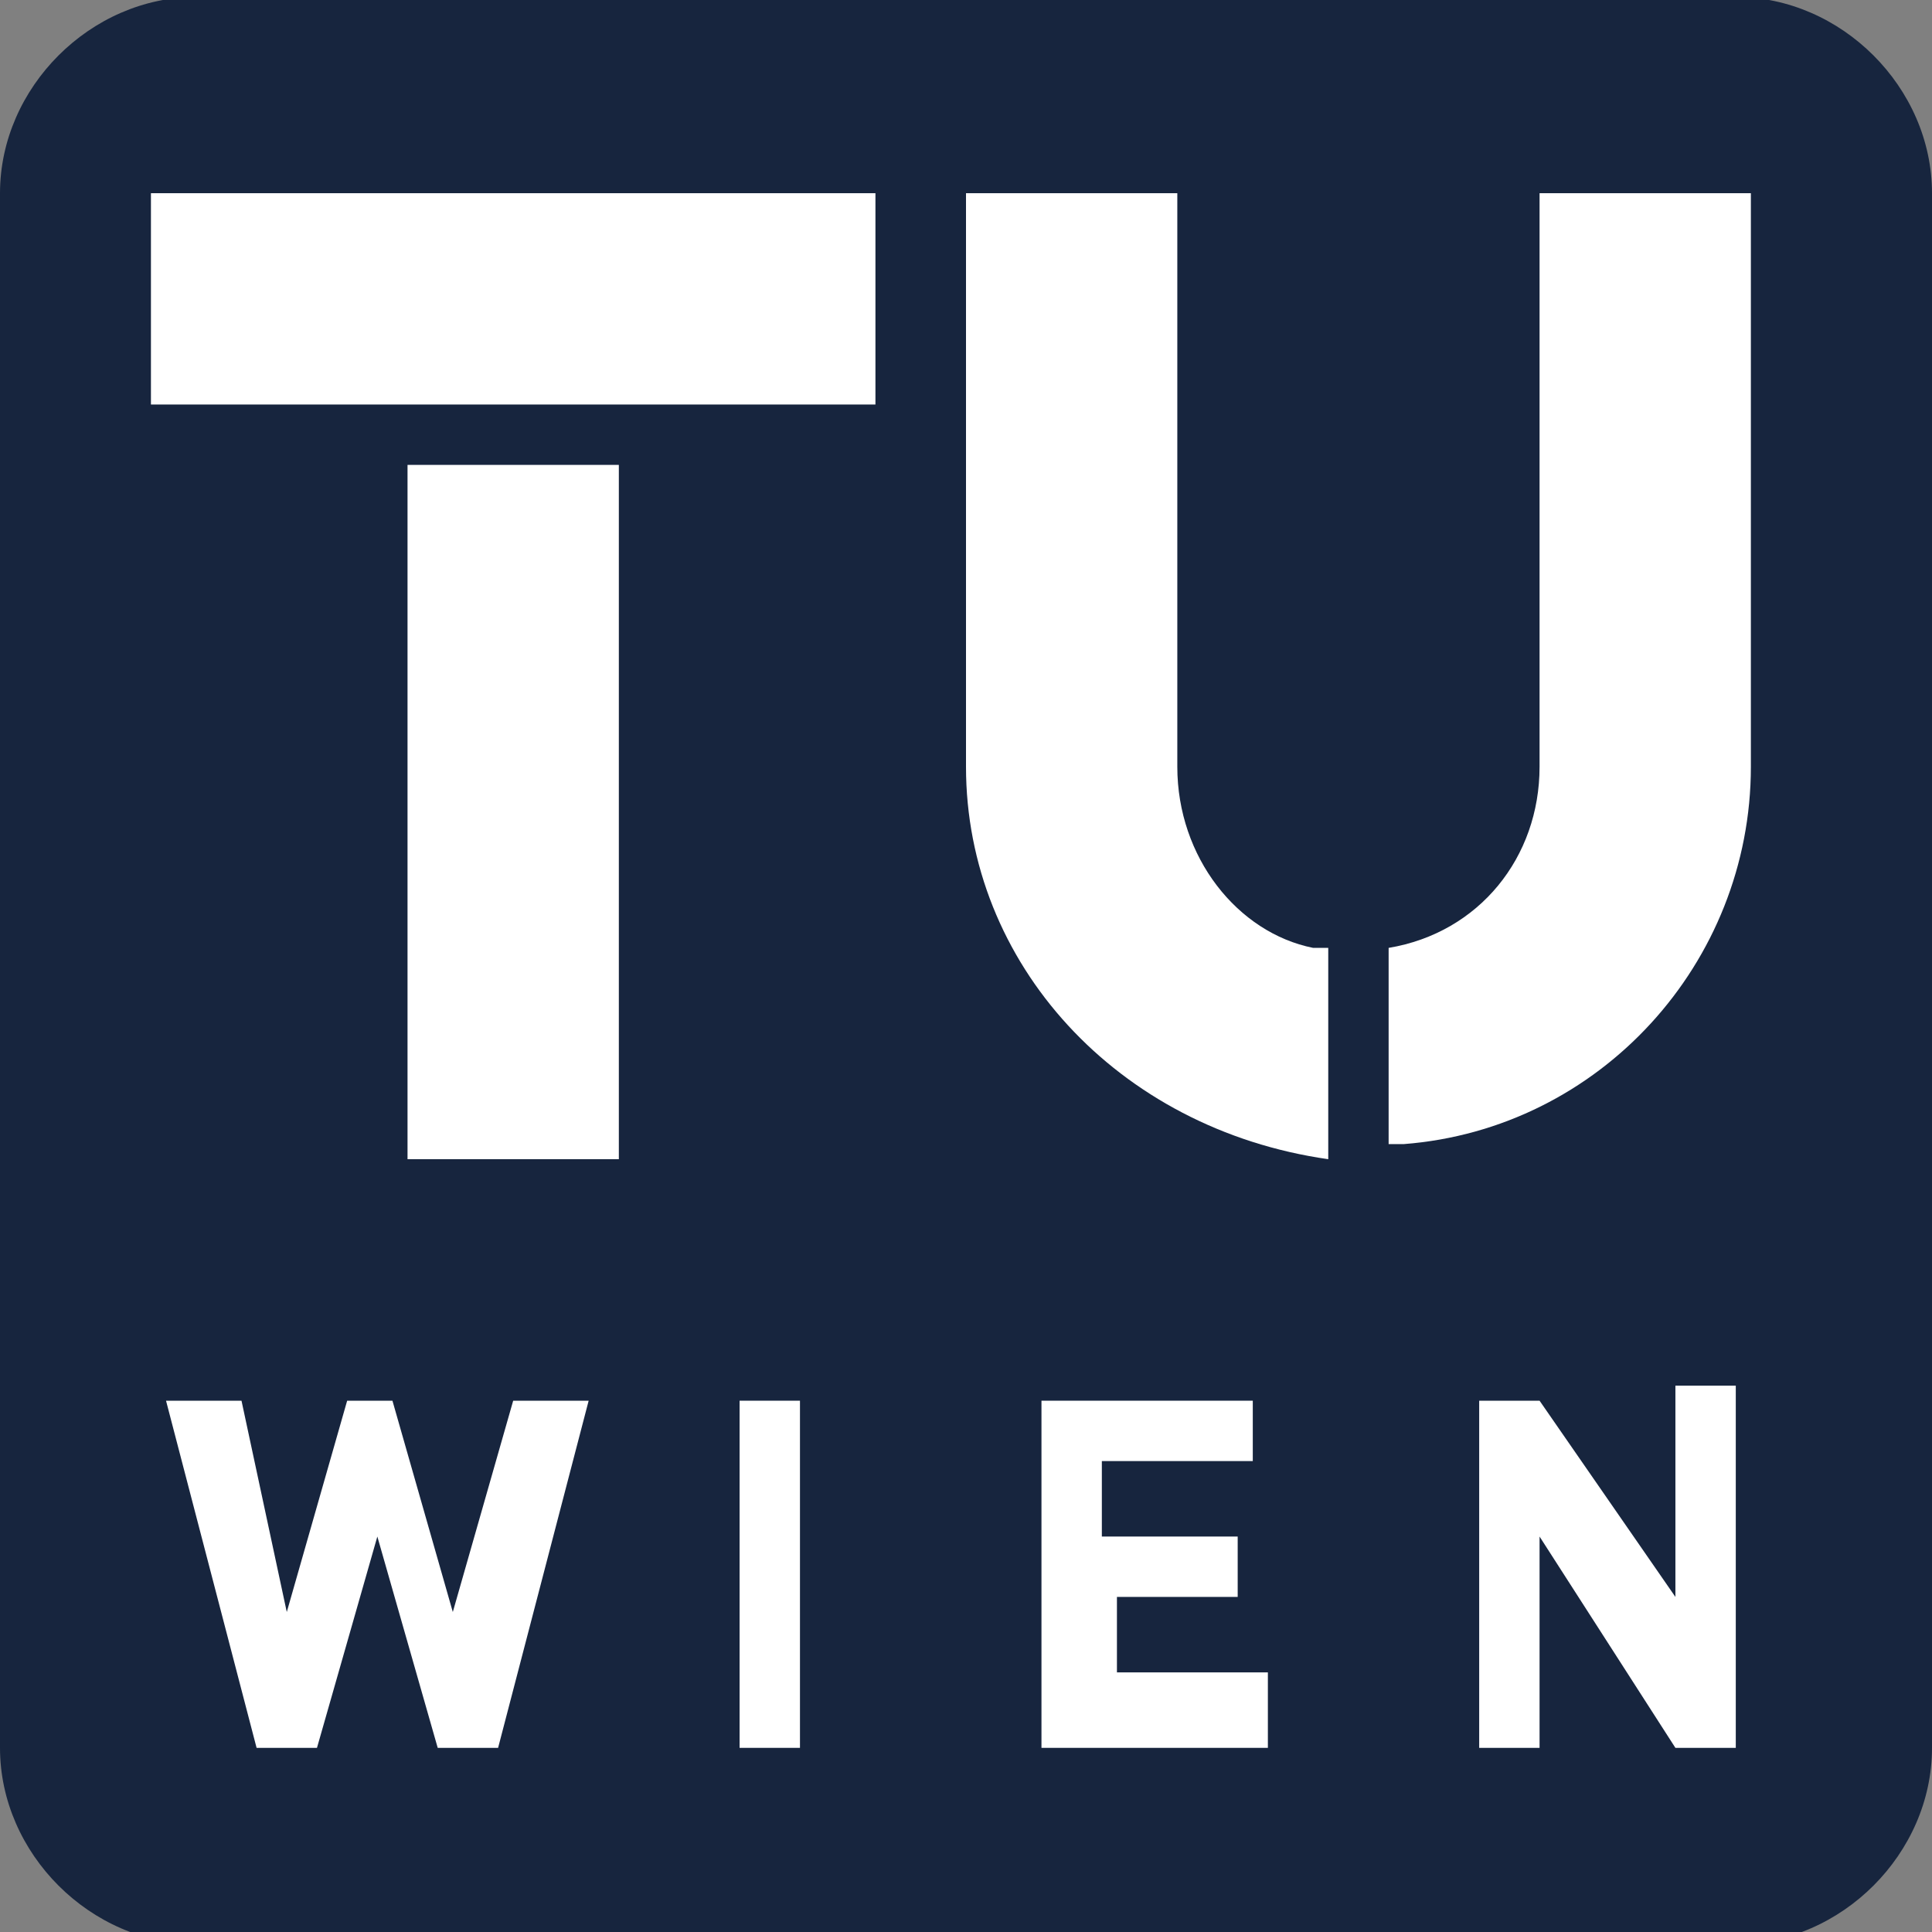 <?xml version="1.0" encoding="utf-8"?>
<!-- Generator: Adobe Illustrator 24.0.3, SVG Export Plug-In . SVG Version: 6.00 Build 0)  -->
<svg version="1.1" id="svg2" xmlns:svg="http://www.w3.org/2000/svg"
	 xmlns="http://www.w3.org/2000/svg" xmlns:xlink="http://www.w3.org/1999/xlink" x="0px" y="0px" width="12.8px" height="12.8px"
	 viewBox="0 0 12.8 12.8" style="enable-background:new 0 0 12.8 12.8;" xml:space="preserve">
<rect x="0" y="0" width="12.8" height="12.8" fill="#808080" stroke="none"/>
<g id="g3208" transform="translate(3.2,-2.62)">
	<g id="g3197">
		<path id="path2425" style="fill-rule:evenodd;clip-rule:evenodd;fill:#17253E;" d="M8.3,2.6c0.7,0,1.3,0.6,1.3,1.3l0,10.3
			c0,0.7-0.6,1.3-1.3,1.3H-1.9c-0.7,0-1.3-0.6-1.3-1.3l0-10.3c0-0.7,0.6-1.3,1.3-1.3H8.3z"/>
		<path id="path2423" style="fill-rule:evenodd;clip-rule:evenodd;fill:#FFFFFF;" d="M-0.5,5.7h1.4v4.6h-1.4V5.7z"/>
		<path id="path2421" style="fill-rule:evenodd;clip-rule:evenodd;fill:#FFFFFF;" d="M-2.2,3.9h4.8v1.4h-4.8V3.9z"/>
		<path id="path2419" style="fill-rule:evenodd;clip-rule:evenodd;fill:#FFFFFF;" d="M0.7,11.9H0.2l-0.4,1.4l-0.4-1.4h-0.3l-0.4,1.4
			l-0.3-1.4h-0.5l0.6,2.3h0.4l0.4-1.4l0.4,1.4h0.4L0.7,11.9z"/>
		<path id="path2417" style="fill-rule:evenodd;clip-rule:evenodd;fill:#FFFFFF;" d="M8.3,14.1v-2.3H7.9v1.4L7,11.9H6.6v2.3H7v-1.4
			l0.9,1.4H8.3z"/>
		<path id="path2415" style="fill-rule:evenodd;clip-rule:evenodd;fill:#FFFFFF;" d="M5.2,14.1v-0.4h-1v-0.5H5v-0.4H4.1v-0.5h1v-0.4
			H3.7v2.3H5.2z"/>
		<path id="path2413" style="fill-rule:evenodd;clip-rule:evenodd;fill:#FFFFFF;" d="M2.2,11.9H1.7v2.3h0.4V11.9z"/>
		<path id="path2411" style="fill-rule:evenodd;clip-rule:evenodd;fill:#FFFFFF;" d="M5.6,10.3L5.6,10.3C4.2,10.1,3.2,9,3.2,7.7V3.9
			h1.4l0,3.8c0,0.6,0.4,1.1,0.9,1.2c0,0,0,0,0.1,0V10.3z"/>
		<path id="path19" style="fill-rule:evenodd;clip-rule:evenodd;fill:#FFFFFF;" d="M6,8.9C6,8.9,6,8.9,6,8.9c0.6-0.1,1-0.6,1-1.2
			l0-3.8h1.4v3.8c0,1.3-1,2.4-2.3,2.5l-0.1,0"/>
	</g>
</g>
</svg>
